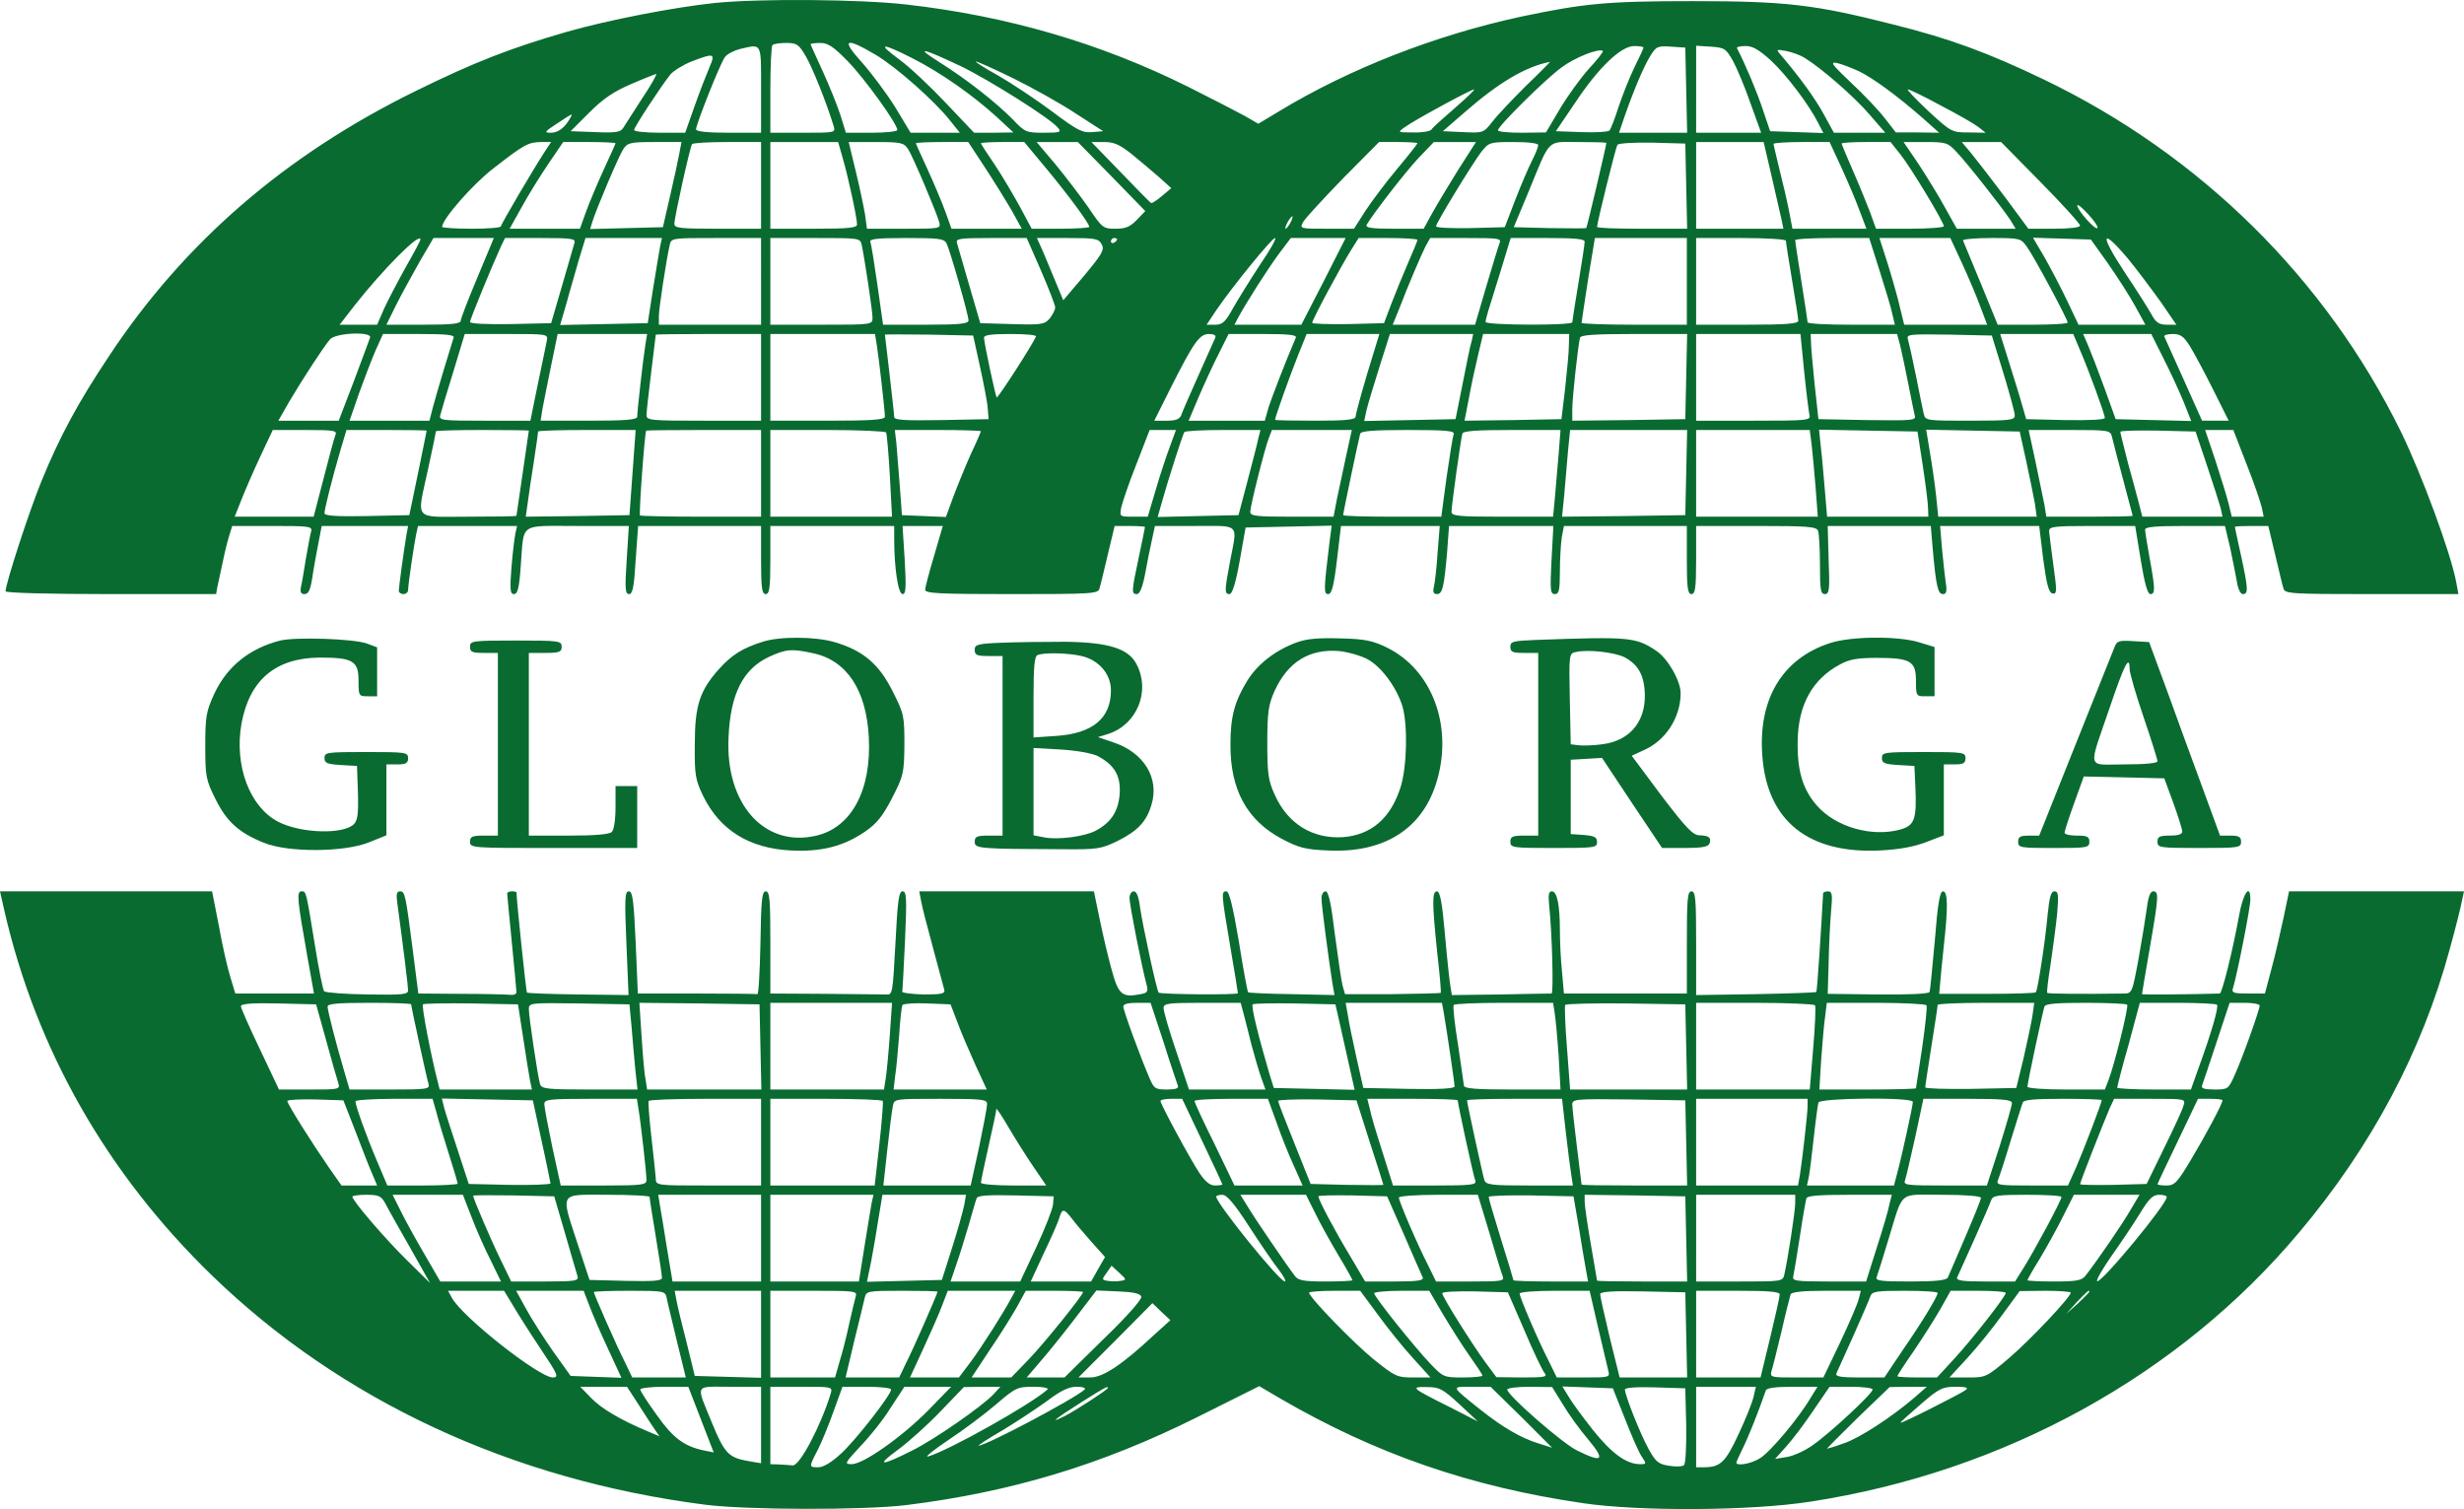<?xml version="1.0" encoding="utf-8"?>
<!-- Generator: Adobe Illustrator 24.3.0, SVG Export Plug-In . SVG Version: 6.00 Build 0)  -->
<svg version="1.1" id="Слой_1" xmlns="http://www.w3.org/2000/svg" xmlns:xlink="http://www.w3.org/1999/xlink" x="0px" y="0px"
	 viewBox="0 0 795.8 487.4" style="enable-background:new 0 0 795.8 487.4;" xml:space="preserve">
<style type="text/css">
	.st0{fill:#096B30;}
</style>
<g transform="translate(0,569) scale(0.1,-0.1)">
	<path class="st0" d="M2308,5680.3c-133-14-344-55-477-93c-184-53-301-99-488-191c-420-206-747-488-990-855
		c-102-153-160-261-219-405c-40-98-116-331-116-356c0-5,134-9,340-9h340l4,23c22,104,29,136,38,165l10,32h129c119,0,130-1,126-17
		c-3-10-10-49-17-88c-6-38-13-80-16-92c-3-16,0-23,10-23c16,0,21,12,30,75c4,22,11,64,17,93l10,52h139h140l-5-27
		c-9-53-25-172-25-182c0-6,7-11,15-11s15,6,15,13c0,17,19,146,26,180l6,27h160h160l-5-22c-3-13-9-62-13-110c-6-75-4-88,8-88
		s17,20,22,93c11,140-8,127,183,127h166l-7-110c-6-93-5-110,8-110c11,0,16,23,21,110l8,110h198h199v-110c0-91,3-110,15-110
		s15,19,15,110v110h200h200v-42c0-95,13-178,27-178c11,0,12,20,7,110l-7,110h65h65l-28-96c-16-53-29-103-29-110c0-12,49-14,279-14
		c258,0,280,1,284,18c3,9,15,59,27,110l22,92h49c27,0,49-2,49-3c0-2-9-46-20-98c-24-112-24-119-6-119c9,0,18,22,26,63
		c6,34,16,83,22,110l10,47h129c148,0,138,11,114-113c-18-96-19-107-2-107c9,0,20,35,33,108l19,107l139,3l139,3l-7-53
		c-19-156-19-168-4-168c11,0,18,26,28,110l13,110h159h160l-7-87c-3-49-9-98-12-110c-4-16-1-23,10-23c18,0,23,23,33,138l6,82h168h169
		l-6-110c-5-98-4-110,11-110c13,0,16,12,16,73c0,39,3,89,6,110l7,37h198h199v-110c0-91,3-110,15-110s15,19,15,110v110h194
		c168,0,195-2,200-16c3-9,6-58,6-110c0-80,2-94,16-94s16,14,12,110l-3,110h166h167l6-72c11-124,17-148,33-148c11,0,14,8,9,38
		c-3,20-8,70-12,110l-6,72h160h160l13-107c11-83,18-108,30-111c14-3,15,6,3,90c-7,51-13,101-14,111c0,15,13,17,139,17h139l18-110
		c12-74,22-110,31-110c16,0,16,15-2,115c-8,44-15,86-15,93c0,9,32,12,129,12h129l16-67c8-38,18-87,22-110c4-27,12-43,20-43
		c18,0,17,18-6,124c-11,50-20,91-20,93s24,3,54,3h54l22-92c12-51,24-101,27-110c4-17,26-18,285-18h280l-7,38c-17,93-112,350-179,487
		c-243,494-647,893-1151,1136c-181,87-305,133-490,179c-252,64-345,75-645,75c-277,0-350-7-555-50c-278-60-557-169-784-307l-65-39
		l-45,26c-26,14-107,56-181,93c-283,141-584,229-910,266C2782,5692.3,2454,5695.3,2308,5680.3z M2603,5507.3c22-38,66-148,89-223
		c7-23,7-23-98-23h-106v138c0,76,3,142,7,145c3,4,23,7,44,7C2573,5551.3,2580,5547.3,2603,5507.3z M2737,5493.3
		c55-56,161-203,161-223c0-5-37-9-83-9h-83l-18,58c-10,31-36,95-57,141s-39,85-39,87s14,4,31,4C2674,5551.3,2692,5539.3,2737,5493.3
		z M2826,5514.3c68-40,191-149,242-213l32-40h-80h-79l-50,83c-28,45-77,110-108,145C2716,5563.3,2729,5571.3,2826,5514.3z
		 M2458,5401.3v-140h-105c-68,0-105,4-105,11c0,16,78,213,93,233c7,10,29,21,47,26C2462,5548.3,2458,5556.3,2458,5401.3z
		 M2946,5502.3c91-46,195-119,272-189l55-51l-64-1h-63l-92,97c-50,53-117,116-150,140C2832,5551.3,2845,5553.3,2946,5502.3z
		 M5308,5536.3c0-3-13-31-29-63c-15-31-38-88-51-127c-12-38-26-74-30-78s-44-7-90-5l-83,3l61,90c76,115,149,185,192,185
		C5294,5541.3,5308,5539.3,5308,5536.3z M5446,5399.3l3-138h-110h-110l18,53c32,91,62,161,83,195c19,31,24,33,67,30l46-3
		L5446,5399.3z M5597,5493.3c13-24,39-86,57-138l34-94h-105h-105v141v140l47-3C5570,5536.3,5574,5533.3,5597,5493.3z M5720,5494.3
		c52-49,122-142,152-201l17-33l-86,3l-86,3l-24,71c-19,57-55,143-83,197c-2,4,10,7,28,7C5661,5541.3,5681,5529.3,5720,5494.3z
		 M3103,5476.3c91-44,290-169,314-199c12-14,7-16-46-16c-56,0-61,2-98,41c-56,57-149,130-236,185
		C2951,5541.3,2976,5536.3,3103,5476.3z M5132,5468.3c-27-30-69-88-94-130l-45-76l-77-1c-43,0-78,3-78,8c0,13,149,161,204,202
		c44,33,122,64,135,54C5179,5523.3,5159,5497.3,5132,5468.3z M5828,5503.3c53-32,159-124,209-182l52-60h-83h-83l-33,60
		c-28,52-81,124-140,193c-14,16-13,17,19,11C5788,5521.3,5814,5512.3,5828,5503.3z M2292,5474.3c-9-21-31-77-48-125l-31-88h-82
		c-46,0-83,4-83,9c0,9,86,140,117,179c10,12,41,31,68,42C2306,5519.3,2311,5518.3,2292,5474.3z M3272,5437.3c61-30,151-80,201-113
		l90-58l-36-3c-31-3-48,6-128,66c-51,38-129,90-174,116c-45,25-78,46-73,46S3211,5467.3,3272,5437.3z M4930,5414.3
		c-43-43-93-95-109-116c-30-38-30-38-96-35l-65,3l68,59c112,98,198,149,278,165C5008,5491.3,4974,5456.3,4930,5414.3z M6003,5460.3
		c44-21,124-79,206-151l54-48l-70,1h-70l-35,45c-19,25-68,77-109,115c-64,61-70,69-45,64C5950,5482.3,5981,5470.3,6003,5460.3z
		 M2074,5372.3c-28-43-55-86-61-95c-8-14-24-17-90-14l-80,3l60,60c45,45,79,68,135,92c41,18,78,32,81,33
		C2123,5451.3,2103,5415.3,2074,5372.3z M4699,5341.3c-38-33-73-64-76-70c-3-5-30-10-58-9c-52,0-52,0-28,17c30,22,214,122,224,122
		C4765,5401.3,4737,5374.3,4699,5341.3z M6268,5349.3c54-28,108-59,121-69l24-19l-55,1c-54,0-56,1-130,69c-41,39-71,70-66,70
		S6215,5378.3,6268,5349.3z M1842,5309.3c-18-32-39-48-63-48c-22,0-21,3,19,29C1851,5325.3,1851,5325.3,1842,5309.3z M1762,5204.3
		c-36-55-144-238-144-245c0-5-43-8-95-8s-95,3-95,6c0,25,101,140,167,190c99,77,111,83,152,84h33L1762,5204.3z M1988,5227.3
		c0-2-18-41-39-87s-47-108-57-136l-19-53h-113h-114l38,68c20,37,59,100,86,140l49,72h84C1950,5231.3,1988,5229.3,1988,5227.3z
		 M2194,5194.3c-4-21-17-83-30-138l-23-100l-117-3l-118-3l7,23c13,42,85,212,100,235c14,21,23,23,102,23h86L2194,5194.3z
		 M2458,5091.3v-140h-140c-123,0-140,2-140,16c0,20,50,246,57,257c2,4,53,7,114,7h109V5091.3z M2722,5178.3c18-62,46-192,46-213
		c0-11-25-14-140-14h-140v140v140h109h110L2722,5178.3z M2933,5208.3c15-23,87-193,100-234c6-23,6-23-113-23h-120l-6,45
		c-4,24-17,87-30,140l-23,95h88C2910,5231.3,2919,5229.3,2933,5208.3z M3181,5149.3c30-46,69-109,87-140l32-58h-114h-113l-19,53
		c-10,28-36,90-57,136s-39,85-39,87s38,4,84,4h85L3181,5149.3z M3382,5142.3c72-87,136-174,136-185c0-3-42-6-93-6h-93l-38,71
		c-22,40-58,101-82,137c-24,35-44,66-44,68s31,4,70,4h70L3382,5142.3z M3590,5120.3l109-112l-27-28c-22-23-37-29-69-29
		c-40,0-43,2-88,69c-26,37-74,100-107,140l-60,71h66h67L3590,5120.3z M3655,5192.3c26-21,66-55,88-74l40-36l-30-25
		c-16-14-32-24-35-23s-47,46-99,100l-94,97h41C3598,5231.3,3616,5223.3,3655,5192.3z M4578,5227.3c0-2-29-39-65-82s-82-104-103-136
		l-37-58h-88c-87,0-88,0-76,22c6,11,64,74,128,140l117,118h62C4550,5231.3,4578,5229.3,4578,5227.3z M4710,5142.3
		c-31-50-69-113-84-140l-28-51h-96c-73,0-93,3-88,13c24,40,125,170,167,215l50,52h68h68L4710,5142.3z M4968,5221.3c0-6-9-29-21-52
		c-11-22-36-80-54-127l-33-86l-111-3c-61-1-111,1-111,6c0,10,114,197,146,240c25,31,27,32,105,32
		C4937,5231.3,4968,5227.3,4968,5221.3z M5188,5228.3c0-8-62-272-65-275c-1-1-54-1-118,0l-116,3l48,115c72,175,57,160,161,160
		C5148,5231.3,5188,5230.3,5188,5228.3z M5446,5089.3l3-138h-146c-80,0-145,2-145,6c0,12,60,257,66,265c3,5,53,8,112,7l107-3
		L5446,5089.3z M5721,5124.3c14-60,28-123,32-140l7-33h-141h-141v140v140h109h109L5721,5124.3z M5947,5149.3c21-46,48-109,59-140
		l22-58h-119h-120l-11,58c-6,31-20,91-31,134c-10,42-19,79-19,82s41,6,91,6h90L5947,5149.3z M6137,5192.3c34-42,141-220,141-233
		c0-4-49-8-109-8h-110l-21,58c-12,31-37,92-56,135s-34,80-34,82c0,3,36,5,79,5h79L6137,5192.3z M6319,5199.3c37-39,149-182,174-220
		l17-28h-95h-95l-38,68c-20,37-59,100-85,140l-49,72h71C6285,5231.3,6291,5229.3,6319,5199.3z M6591,5101.3c70-71,127-134,127-140
		s-34-10-84-10h-83l-76,103c-42,56-91,119-108,140l-31,37h64h63L6591,5101.3z M6774,4953.3c-7-7-65,58-65,73c0,6,16-7,35-28
		C6764,4977.3,6777,4957.3,6774,4953.3z M4168,4971.3c-6-11-13-20-16-20c-2,0,0,9,6,20s13,20,16,20
		C4176,4991.3,4174,4982.3,4168,4971.3z M1358,4916.3c0-3-21-43-47-88c-25-45-57-106-70-134l-23-53h-61h-60l48,62
		C1238,4821.3,1358,4942.3,1358,4916.3z M1542,4794.3c-30-71-54-134-54-140c0-10-31-13-120-13h-120l31,63c17,34,52,97,76,140l45,77
		h98h97L1542,4794.3z M1855,4904.3c-3-10-21-72-40-138l-35-120l-131-3c-77-1-131,1-131,7c0,8,71,181,100,244l13,27h115
		C1850,4921.3,1860,4919.3,1855,4904.3z M2132,4894.3c-3-16-13-77-23-138l-17-110l-141-3l-142-3l20,68c10,38,29,101,40,141l22,72
		h123h124L2132,4894.3z M2458,4781.3v-140h-165h-165v28c0,25,23,175,35,230c5,22,8,22,150,22h145V4781.3z M2783,4899.3
		c9-42,35-213,35-235c0-23-1-23-165-23h-165v140v140h145C2775,4921.3,2778,4921.3,2783,4899.3z M3057,4904.3c11-22,71-231,71-249
		c0-11-28-14-138-14h-138l-18,127c-10,70-20,133-23,140c-4,10,20,13,116,13C3031,4921.3,3049,4919.3,3057,4904.3z M3362,4816.3
		c25-58,46-112,46-119c0-8-8-23-17-35c-17-20-26-22-122-19l-103,3l-35,120c-19,66-37,128-40,138c-5,15,5,17,110,17h115L3362,4816.3z
		 M3558,4901.3c10-18,2-31-56-101l-68-80l-22,53c-12,29-31,74-42,101l-21,47h99C3538,4921.3,3548,4919.3,3558,4901.3z M3608,4917.3
		c0-3-4-8-10-11c-5-3-10-1-10,4c0,6,5,11,10,11C3604,4921.3,3608,4919.3,3608,4917.3z M4069,4834.3c-32-49-71-112-87-140
		c-24-44-34-53-57-53h-28l32,48c52,76,179,232,189,232C4124,4921.3,4102,4882.3,4069,4834.3z M4275,4781.3l-72-140h-108h-108l12,23
		c27,50,93,153,130,204l40,53h88h89L4275,4781.3z M4578,4915.3c0-3-14-37-31-76s-41-98-54-132l-23-61l-116-3c-64-1-116,1-116,4
		c0,10,93,183,125,234l25,40h95C4535,4921.3,4578,4918.3,4578,4915.3z M4843,4904.3c-4-10-23-73-43-140l-36-123h-133h-133l20,49
		c31,81,71,174,86,204l15,27h115C4841,4921.3,4850,4920.3,4843,4904.3z M5118,4909.3c0-7-9-67-20-133s-20-123-20-127
		c0-11-280-10-280,1c0,4,4,21,9,37s23,75,41,132l31,102h119C5087,4921.3,5118,4918.3,5118,4909.3z M5448,4781.3v-140h-170
		c-93,0-170,3-170,6c0,4,10,67,21,140l22,134h148h149V4781.3z M5768,4912.3c0-5,9-63,20-128s20-124,20-130c0-10-40-13-165-13h-165
		v140v140h145C5706,4921.3,5768,4917.3,5768,4912.3z M6071,4814.3c19-60,38-123,41-140l8-33h-141c-78,0-141,3-141,8c0,4-9,63-20,132
		s-20,128-20,133c0,4,54,7,120,7h119L6071,4814.3z M6337,4839.3c21-46,48-109,59-140l22-58h-134h-134l-13,53c-6,28-24,91-39,140
		l-28,87h115h114L6337,4839.3z M6546,4893.3c23-31,132-235,132-245c0-4-51-7-113-7h-113l-54,132c-30,73-56,136-58,140s39,8,91,8
		C6524,4921.3,6527,4920.3,6546,4893.3z M6808,4839.3c30-43,70-105,88-138l33-60h-108h-108l-37,78c-20,42-53,105-73,140l-37,63l94-3
		l93-3L6808,4839.3z M6873,4854.3c31-38,78-101,106-140l50-73h-31c-24,0-35,7-48,31c-9,17-49,80-89,140
		C6780,4935.3,6786,4957.3,6873,4854.3z M1195,4599.3c-2-7-26-70-52-140l-49-128h-97h-98l36,63c42,71,109,174,131,200
		C1085,4615.3,1203,4620.3,1195,4599.3z M1465,4599.3c-7-21-55-179-67-225l-11-43h-129h-129l30,87c17,47,41,110,54,140l24,53h117
		C1443,4611.3,1469,4608.3,1465,4599.3z M1766,4589.3c-3-13-15-76-29-140l-24-118h-148c-137,0-148,1-143,18c2,9,21,72,42,140l37,122
		h135C1770,4611.3,1770,4611.3,1766,4589.3z M2084,4574.3c-7-44-26-212-26-230c0-10-38-13-156-13h-156l6,38c4,20,16,83,28,140
		l21,102h145h144L2084,4574.3z M2458,4471.3v-140h-185c-171,0-185,1-185,18c0,10,7,72,15,137c8,66,15,121,15,123c0,1,77,2,170,2h170
		V4471.3z M2832,4574.3c7-44,26-212,26-230c0-10-44-13-185-13h-185v140v140h169h169L2832,4574.3z M3165,4506.3c12-55,24-116,25-135
		l3-35l-152-3c-119-2-153,0-153,10c0,7-7,69-15,138s-15,126-15,128c0,1,64,1,143,0l142-3L3165,4506.3z M3346,4603.3
		c-11-26-123-200-127-197c-4,5-40,173-41,193c0,9,24,12,86,12C3311,4611.3,3348,4608.3,3346,4603.3z M3925,4599.3c-3-7-28-62-55-123
		c-27-60-52-118-55-127c-5-13-17-18-47-18h-40l51,102c76,151,95,178,125,178C3921,4611.3,3928,4607.3,3925,4599.3z M4185,4599.3
		c-36-84-77-192-88-225l-12-43h-123h-123l33,78c18,42,47,105,65,140l31,62h111C4164,4611.3,4189,4608.3,4185,4599.3z M4416,4484.3
		c-21-71-38-134-38-140c0-10-33-13-130-13c-71,0-130,1-130,3c0,8,50,148,75,210l27,67h118h117L4416,4484.3z M4753,4588.3
		c-4-12-17-74-29-137l-23-115l-148-3l-147-3l7,33c4,18,23,81,42,141l34,107h135h134L4753,4588.3z M5067,4574.3c0-21-6-83-12-138
		l-12-100l-156-3l-157-2l14,72c7,40,21,103,30,141l16,67h139h139L5067,4574.3z M5446,4474.3l-3-138l-182-3l-183-2v37
		c0,38,19,209,25,231c3,9,47,12,175,12h171L5446,4474.3z M5827,4489.3c7-68,15-131,17-140c5-17-8-18-180-18h-186v140v140h169h168
		L5827,4489.3z M6137,4574.3c5-21,17-76,26-123s19-93,21-103c5-16-5-17-153-15l-158,3l-12,110c-6,61-12,122-12,138l-1,27h140h139
		L6137,4574.3z M6470,4486.3c20-66,37-128,37-137c1-16-12-18-144-18c-142,0-145,0-150,23c-3,12-14,67-25,122s-23,108-26,118
		c-5,16,4,17,133,15l138-3L6470,4486.3z M6717,4561.3c29-67,81-209,81-221c0-6-50-8-127-7l-127,3l-10,35c-5,19-24,81-42,138l-32,102
		h118h118L6717,4561.3z M6987,4533.3c22-43,51-106,65-140l25-63l-122,3l-122,3l-36,100c-20,55-44,117-53,138l-16,37h110h110
		L6987,4533.3z M7072,4573.3c13-21,47-84,75-140l51-102h-43h-43l-59,132c-33,73-61,136-63,140s10,8,27,8
		C7042,4611.3,7052,4604.3,7072,4573.3z M1083,4284.3c-4-10-21-73-38-140l-32-123H886H758l21,53c11,28,38,91,61,140l41,87h105
		C1081,4301.3,1090,4299.3,1083,4284.3z M1378,4299.3c0-2-13-64-28-138l-28-135l-137-3c-97-2-137,1-137,9c0,14,25,113,51,202l20,67
		h129C1320,4301.3,1378,4300.3,1378,4299.3z M1708,4299.3c0-2-9-64-20-138s-20-136-20-137c0-2-70-3-155-3c-182,0-167-17-130,156
		c14,64,25,117,25,120c0,2,68,4,150,4C1641,4301.3,1708,4300.3,1708,4299.3z M2043,4164.3l-10-138l-168-3l-167-2l6,42
		c3,24,12,85,20,135c8,51,14,95,14,98s71,5,158,5h157L2043,4164.3z M2458,4161.3v-140h-193c-107,0-196,2-198,4c-4,4,15,266,20,274
		c0,1,84,2,186,2h185V4161.3z M2862,4293.3c2-4,8-67,12-140l7-132h-197h-196v140v140h184C2774,4301.3,2859,4297.3,2862,4293.3z
		 M3168,4297.3c0-2-15-37-34-77c-18-41-43-102-56-137l-23-63l-71,3l-71,3l-7,95c-4,52-9,114-11,138l-5,42h139
		C3106,4301.3,3168,4299.3,3168,4297.3z M3779,4249.3c-11-29-32-92-46-140l-26-88h-46c-45,0-45,0-40,29c4,17,25,80,49,140l43,111h42
		h43L3779,4249.3z M4064,4274.3c-3-16-19-77-35-138l-29-110l-131-3l-130-3l15,53c19,68,65,211,71,221c2,4,58,7,125,7h121
		L4064,4274.3z M4348,4219.3c-10-46-23-109-30-140l-11-58h-135c-115,0-134,2-134,16c0,18,46,202,60,238l10,26h129h129L4348,4219.3z
		 M4695,4288.3c-3-8-13-71-23-140l-17-127h-159c-87,0-158,2-158,5c0,8,51,249,55,263c3,9,44,12,156,12
		C4671,4301.3,4699,4298.3,4695,4288.3z M5034,4224.3c-4-43-9-106-12-140l-6-63h-164c-142,0-164,2-164,16c0,20,30,235,35,252
		c3,9,44,12,161,12h156L5034,4224.3z M5446,4164.3l-3-138l-199-3l-199-2l7,70c3,38,9,102,12,140l7,70h189h189L5446,4164.3z
		 M5851,4254.3c3-27,9-90,13-140l7-93h-197h-196v140v140h184h183L5851,4254.3z M6210,4186.3c9-60,17-122,17-137l1-28h-164h-163
		l-7,83c-4,45-9,108-13,140l-6,58l159-3l159-3L6210,4186.3z M6544,4201.3c11-52,24-114,28-137l6-43h-159h-159l-7,68
		c-4,37-13,100-20,140l-12,73l151-3l151-3L6544,4201.3z M6821,4279.3c3-13,19-75,36-138s31-116,31-117c0-2-63-3-140-3h-139l-6,38
		c-4,20-17,83-29,140l-22,102h132C6812,4301.3,6816,4300.3,6821,4279.3z M7128,4186.3c20-60,40-122,44-137l6-28h-129h-130l-11,43
		c-6,23-22,83-36,133c-13,51-24,95-24,98c0,4,55,5,122,4l121-3L7128,4186.3z M7256,4190.3c24-60,45-123,49-140l6-29h-52h-51l-11,45
		c-6,24-26,87-43,140l-32,95h46h45L7256,4190.3z"/>
	<path class="st0" d="M905,3621.3c-99-25-172-84-213-172c-26-57-29-73-29-168c0-99,2-110,33-172c36-73,76-109,156-141
		c77-32,259-31,339,1l57,23v115v114h35c28,0,35,4,35,20c0,19-7,20-135,20c-127,0-135-1-135-19c0-17,8-20,53-23l52-3l3-86
		c2-68-1-90-13-102c-34-34-172-30-245,8c-92,48-142,182-118,317c26,141,110,212,253,213c107,0,125-11,125-75c0-49,1-50,30-50h30v79
		v79l-32,12C1144,3627.3,955,3633.3,905,3621.3z"/>
	<path class="st0" d="M2463,3617.3c-64-20-99-42-139-86c-64-71-80-119-80-245c-1-100,2-115,27-167c54-110,148-169,283-176
		c98-5,170,13,240,61c38,26,57,50,87,108c37,72,39,80,40,172c0,94-1,100-39,175c-44,87-95,130-187,157
		C2634,3634.3,2518,3635.3,2463,3617.3z M2626,3580.3c109-23,172-119,180-271c9-170-55-291-169-318c-168-40-295,102-284,318
		c6,140,47,220,130,259C2539,3594.3,2557,3595.3,2626,3580.3z"/>
	<path class="st0" d="M4188,3615.3c-68-25-124-68-158-121c-42-68-56-117-56-208c-1-146,53-245,165-305c55-29,76-35,150-38
		c184-9,309,72,353,229c50,176-18,355-162,426c-47,23-71,28-152,30C4259,3630.3,4221,3627.3,4188,3615.3z M4418,3560.3
		c46-26,94-93,112-153c17-62,14-192-6-258c-32-102-95-156-187-163c-98-6-178,43-220,137c-21,46-24,68-24,168c0,98,4,123,23,166
		c43,95,113,138,209,130C4354,3584.3,4396,3572.3,4418,3560.3z"/>
	<path class="st0" d="M4961,3623.3c-75-3-83-5-83-22s7-20,45-20h45v-295v-295h-45c-38,0-45-3-45-20c0-19,7-20,140-20
		c132,0,140,1,140,19c0,16-8,20-42,23l-43,3v120v120l51,3l50,3l97-146l97-145h74c54,0,75,4,79,14c7,19-1,26-32,27
		c-21,0-43,23-123,128l-96,129l39,18c71,31,119,106,119,184c0,40-42,113-79,137C5283,3632.3,5264,3634.3,4961,3623.3z M5247,3567.3
		c39-21,59-51,64-99c11-100-41-170-136-182c-29-4-64-5-78-3l-24,3l-3,147c-3,145-2,147,20,151C5130,3593.3,5214,3583.3,5247,3567.3z
		"/>
	<path class="st0" d="M5911,3613.3c-155-50-234-182-219-367c16-208,149-314,379-303c62,3,111,12,150,27l57,22v115v114h35
		c28,0,35,4,35,20c0,19-7,20-135,20c-127,0-135-1-135-19c0-17,8-20,53-23l52-3l3-65c5-108-2-128-51-141c-91-24-206,9-266,77
		c-47,53-65,114-63,211c2,116,48,199,137,246c31,17,57,21,120,21c108,0,125-11,125-74c0-49,1-50,30-50h30v80v79l-52,16
		C6127,3636.3,5979,3635.3,5911,3613.3z"/>
	<path class="st0" d="M1518,3601.3c0-17,7-20,45-20h45v-295v-295h-45c-38,0-45-3-45-20c0-20,7-20,270-20h270v100v100h-35h-35v-68
		c0-40-5-73-12-80c-8-8-54-12-140-12h-128v295v295h53c46,0,53,3,53,20c0,19-7,20-148,20S1518,3620.3,1518,3601.3z"/>
	<path class="st0" d="M3236,3614.3c-79-3-88-6-88-23s7-20,45-20h45v-290v-290h-45c-38,0-45-3-45-20c0-22,13-23,285-24
		c112-1,124,1,177,27c64,32,93,62,109,117c26,85-24,167-120,200l-53,18l35,11c92,31,135,138,90,224c-26,51-90,71-228,73
		C3377,3617.3,3284,3616.3,3236,3614.3z M3493,3571.3c56-13,95-58,95-111c0-90-59-139-176-147l-74-5v131c0,95,3,132,13,135
		C3371,3583.3,3451,3581.3,3493,3571.3z M3545,3248.3c55-29,76-65,71-125c-5-56-29-91-79-117c-35-18-119-29-163-21l-36,7v141v141
		l88-5C3478,3266.3,3526,3257.3,3545,3248.3z"/>
	<path class="st0" d="M6829,3599.3c-5-13-62-155-126-315l-117-293h-34c-27,0-34-4-34-20c0-19,7-20,115-20s115,1,115,20
		c0,17-7,20-40,20c-22,0-40,4-40,9c0,6,14,49,31,96l31,86l130-3l130-3l29-79c16-44,29-86,29-93c0-9-14-13-40-13c-33,0-40-3-40-20
		c0-19,7-20,135-20s135,1,135,20c0,16-7,20-34,20h-34l-56,153c-31,83-82,224-114,312l-59,160l-51,3
		C6843,3622.3,6837,3620.3,6829,3599.3z M6878,3529.3c0-12,20-82,45-155s45-137,45-143s-40-10-106-10c-125,0-119-24-47,187
		C6861,3544.3,6878,3577.3,6878,3529.3z"/>
	<path class="st0" d="M14,2749.3c103-449,331-849,670-1178c418-405,969-661,1594-741c134-17,512-18,650-1c338,42,630,130,937,283
		l202,101l68-40c308-179,614-285,978-338c182-27,543-25,734,5c626,96,1192,408,1579,870c234,278,396,584,485,911
		c19,69,37,140,40,158l7,32h-283h-282l-18-86c-10-47-27-121-39-165l-21-79h-54c-48,0-54,2-49,18c13,41,56,259,56,285
		c0,56-24,21-37-54c-19-105-54-249-62-249c-90-3-251-4-251-2c0,1,11,68,25,148c29,168,30,184,11,184c-9,0-16-18-20-52
		c-4-29-16-104-27-165c-21-113-21-113-50-113c-131-2-241-1-245,2c-2,3,3,45,11,94c7,49,17,122,21,162c5,61,4,72-9,72
		c-11,0-16-18-22-77c-8-89-32-243-38-249c-3-3-74-5-158-5h-154l3,33c1,18,7,74,12,123c14,125,13,175-3,175c-10,0-17-42-26-157
		c-8-87-15-162-17-168c-3-6-65-9-167-8l-162,2l3,103c1,57,5,131,8,166c5,52,3,62-10,62c-9,0-16-3-16-7c-5-97-19-316-22-318
		c-2-2-90-5-196-7l-192-3v168c0,142-2,167-15,167s-15-25-15-165v-165h-199h-198l-6,68c-4,37-7,97-7,133c0,85-9,129-26,129
		c-10,0-12-11-9-42c10-94,15-288,8-288c-4,0-79-1-165-3l-157-2l-4,25c-3,14-11,89-18,168c-9,105-16,142-26,142c-16,0-16-36,1-200
		c8-69,13-126,11-128c-1-1-71-3-156-4h-153l-8,28c-4,16-15,91-25,167c-12,98-20,137-30,137c-7,0-13-10-13-22c0-23,23-197,35-273
		l7-40l-138,3c-76,1-139,4-141,6s-16,76-30,165c-19,112-31,161-40,161c-17,0-17-5,12-176c14-81,25-150,25-153c0-6-250-4-256,2
		s-52,219-60,275c-4,34-11,52-20,52c-8,0-14-10-14-22c0-21,39-220,55-279c6-23,3-27-19-31c-60-12-72-2-94,80c-12,43-29,116-39,165
		l-18,87h-282h-282l6-32c3-18,21-87,39-153s34-126,36-134c2-12-11-14-67-14c-38,1-69,5-69,9c1,5,5,80,9,167c6,136,5,157-8,157
		c-12,0-16-29-23-167c-9-165-9-168-31-166c-13,0-102,1-198,2l-175,1v165c0,139-2,165-15,165c-12,0-15-28-17-167c-2-93-6-167-10-165
		c-5,1-93,2-197,2h-189l-7,165c-6,136-10,165-22,165c-13,0-14-23-8-167l7-168l-162,2c-89,1-164,4-166,6c-3,2-34,301-34,324
		c0,1-7,3-15,3s-15-3-15-7c0-5,7-75,15-158c8-82,15-155,15-161s-10-10-22-8c-13,1-84,3-159,3l-136,1l-17,133c-24,187-26,197-42,197
		c-11,0-13-10-9-37c20-147,35-270,35-283s-19-15-131-13c-73,1-135,6-140,10c-4,4-17,69-29,143c-30,184-29,180-44,180
		c-17,0-14-26,18-207l22-123H887H760l-16,53c-9,28-26,103-37,165l-22,112H342H0L14,2749.3z M1053,2331.3c17-63,35-125,39-137
		c7-23,6-23-92-23h-99l-61,129c-34,71-62,134-62,140c0,8,37,11,121,9l122-3L1053,2331.3z M1328,2446.3c0-8,50-238,56-257
		c5-17-5-18-125-18h-130l-17,58c-26,88-54,196-54,210c0,9,34,12,135,12C1267,2451.3,1328,2449.3,1328,2446.3z M1690,2336.3
		c9-60,19-122,22-137l6-28h-149h-149l-7,28c-22,86-52,242-47,247c3,3,74,4,156,3l151-3L1690,2336.3z M2040,2371.3c3-41,9-103,12-137
		l7-63h-155c-139,0-155,2-160,18c-7,23-36,217-36,242c0,20,5,20,163,18l162-3L2040,2371.3z M2456,2309.3l3-138h-185h-184l-5,33
		c-4,17-9,80-13,140l-7,107l194-2l194-3L2456,2309.3z M2874,2349.3c-4-57-10-120-13-140l-6-38h-183h-184v140v140h196h197
		L2874,2349.3z M3093,2386.3c12-33,39-95,58-137l36-78h-151h-150l5,43c4,23,9,83,13,132c3,50,8,94,11,98s39,7,80,5l75-3L3093,2386.3
		z M3758,2324.3c22-71,44-134,46-140c4-9-6-13-35-13c-38,0-42,3-57,38c-30,70-84,217-84,230c0,8,15,12,44,12h44L3758,2324.3z
		 M4017,2414.3c5-21,17-65,25-99c9-33,22-79,30-102l15-42h-124h-123l-41,123c-23,67-41,130-41,140c0,15,13,17,125,17h124
		L4017,2414.3z M4321,2411.3c4-19,18-81,31-138l23-103l-130,3l-131,3l-14,45c-36,123-60,219-54,225c3,3,65,4,136,3l131-3
		L4321,2411.3z M4663,2419.3c13-79,35-229,35-238c0-7-51-10-147-8l-148,3l-22,98c-12,54-25,116-28,138l-7,39h156h155L4663,2419.3z
		 M5021,2419.3c3-18,9-81,13-140l6-108h-156c-118,0-156,3-156,13c-1,6-9,66-19,132c-11,66-17,123-14,128c2,4,75,7,162,7h159
		L5021,2419.3z M5446,2309.3l3-138h-189h-189l-10,133c-6,72-8,135-6,140c2,4,91,6,196,5l192-3L5446,2309.3z M5862,2443.3
		c3-5,0-68-6-140l-11-132h-184h-183v140v140h189C5772,2451.3,5859,2447.3,5862,2443.3z M6222,2443.3c3-5-4-66-14-137
		c-11-70-20-129-20-131s-70-4-156-4h-156l6,98c4,53,9,116,13,140l5,42h159C6146,2451.3,6219,2447.3,6222,2443.3z M6564,2408.3
		c-4-24-17-86-29-138l-23-94l-147-3c-81-1-147,1-147,5c0,5,9,64,20,133s20,128,20,133c0,4,70,7,156,7h156L6564,2408.3z M6870,2445.3
		c6-5-41-195-61-246l-11-28h-125c-69,0-125,4-125,9c0,12,49,241,55,259c3,9,39,12,133,12C6807,2451.3,6867,2448.3,6870,2445.3z
		 M7160,2445.3c7-6-19-94-58-201l-26-73h-119c-65,0-119,3-119,6c0,4,16,67,37,140l36,134h122C7100,2451.3,7157,2448.3,7160,2445.3z
		 M7298,2442.3c0-13-55-168-80-223c-21-47-22-48-66-48c-33,0-44,4-40,13c2,6,24,69,47,140l42,127h49
		C7276,2451.3,7298,2447.3,7298,2442.3z M1148,2036.3c21-55,45-117,54-137l16-38h-57h-58l-40,57c-54,78-135,206-135,216
		c0,4,41,6,91,5l90-3L1148,2036.3z M1409,2099.3c6-24,24-84,40-134s29-94,29-98c0-3-51-6-114-6h-113l-33,78c-35,82-70,180-70,194
		c0,4,56,8,125,8h124L1409,2099.3z M1749,2006.3c16-71,28-134,29-138c0-4-59-6-132-5l-132,3l-36,110c-20,61-40,122-44,138l-7,28
		l147-3l147-3L1749,2006.3z M2062,2109.3c8-47,26-210,26-230c0-16-13-18-138-18h-139l-27,123c-14,67-26,130-26,140
		c0,15,14,17,150,17h149L2062,2109.3z M2458,2001.3v-140h-170c-169,0-170,0-170,23c-1,12-7,72-14,132c-7,61-11,113-9,118
		c2,4,85,7,184,7h179V2001.3z M2851,2134.3c2-5-3-68-11-140l-15-133h-169h-168v140v140h179C2766,2141.3,2849,2138.3,2851,2134.3z
		 M3188,2124.3c0-10-12-73-26-140l-27-123h-141h-141l13,118c7,64,15,127,18,140c4,22,7,22,154,22
		C3174,2141.3,3188,2139.3,3188,2124.3z M3883,2004.3c36-75,65-138,65-140c0-1-11-3-24-3c-16,0-31,12-50,40c-30,45-126,223-126,233
		c0,4,16,7,35,7h35L3883,2004.3z M4123,2064.3c15-43,40-106,56-140l28-63h-110h-110l-64,133c-36,72-65,135-65,140c0,4,53,7,119,7
		h118L4123,2064.3z M4424,2001.3c24-74,44-136,44-138c0-1-53-1-117,0l-118,3l-52,130c-29,72-53,134-53,138s57,6,127,5l126-3
		L4424,2001.3z M4708,2136.3c0-10,51-247,57-260c4-13-15-15-131-15h-135l-34,108c-19,59-38,122-41,140l-8,32h146
		C4642,2141.3,4708,2139.3,4708,2136.3z M5057,2034.3c7-60,15-123,18-140l5-33h-140c-125,0-141,2-146,18c-6,19-56,249-56,257
		c0,3,69,5,154,5h153L5057,2034.3z M5446,1999.3l3-138h-171c-93,0-170,1-170,3c0,1-7,56-15,122c-8,65-15,127-15,137
		c0,17,12,18,183,16l182-3L5446,1999.3z M5838,2118.3c0-25-17-173-25-224l-6-33h-164h-165v140v140h180h180V2118.3z M6178,2131.3
		c0-12-36-177-51-232l-10-38h-140h-141l6,28c3,15,10,72,16,127c6,55,13,106,15,113C5879,2144.3,6178,2147.3,6178,2131.3z
		 M6498,2127.3c0-7-18-70-40-140l-41-126h-135c-126,0-136,1-129,18c3,9,18,72,33,140l26,122h143
		C6470,2141.3,6498,2138.3,6498,2127.3z M6788,2137.3c0-9-59-163-83-218l-26-58h-117c-107,0-116,1-109,18c4,9,23,67,41,127
		c19,61,36,116,39,123c3,9,39,12,130,12C6732,2141.3,6788,2139.3,6788,2137.3z M7052,2119.3c-3-13-32-75-63-138l-56-115l-107-3
		c-60-1-108,0-108,2c0,7,75,197,95,244l15,32h116C7059,2141.3,7059,2141.3,7052,2119.3z M7178,2136.3c0-11-54-112-102-192
		c-44-74-53-83-79-83c-16,0-29,2-29,4s30,65,66,140l65,136h40C7160,2141.3,7178,2139.3,7178,2136.3z M3336,1924.3l43-63h-106
		c-58,0-105,4-105,9c0,4,11,58,25,119c14,61,25,114,25,119c0,4,17-21,38-57C3277,2015.3,3313,1958.3,3336,1924.3z M1244,1804.3
		c8-16,44-80,80-143l65-115l-71,70c-71,69-180,196-180,209c0,3,20,6,45,6C1223,1831.3,1231,1827.3,1244,1804.3z M1523,1759.3
		c15-40,43-103,62-140l33-68h-98h-98l-51,88c-28,48-63,111-77,140l-26,52h113h114L1523,1759.3z M1825,1706.3c19-66,37-128,40-137
		c5-16-5-18-105-18h-109l-33,68c-32,65-90,201-90,209c0,2,59,2,131,1l131-3L1825,1706.3z M2098,1824.3c0-5,9-62,20-128
		s20-126,20-133c0-10-27-12-117-10l-117,3l-38,115c-56,173-63,160,97,160C2037,1831.3,2098,1828.3,2098,1824.3z M2458,1691.3v-140
		h-143h-143l-18,108c-9,59-20,122-23,140l-5,32h166h166V1691.3z M2815,1804.3c-3-16-13-79-23-140l-18-113h-143h-143v140v140h166h167
		L2815,1804.3z M3114,1797.3c-4-19-21-81-39-137l-33-104l-121-3l-121-3l14,68c7,37,18,101,24,141l12,72h135h135L3114,1797.3z
		 M3401,1800.3c-1-14-25-76-54-138l-52-111h-113h-112l18,53c10,28,28,86,40,127s23,81,26,88c3,10,33,12,126,10l123-3L3401,1800.3z
		 M4034,1729.3c37-57,80-120,96-140c16-21,25-38,20-38c-18,0-222,253-222,274c0,3,9,6,20,6C3962,1831.3,3987,1802.3,4034,1729.3z
		 M4248,1771.3c16-33,50-94,75-136c25-41,45-78,45-80s-39-4-86-4c-71,0-89,3-100,18c-24,31-130,186-153,225l-23,37h106h106
		L4248,1771.3z M4535,1701.3c30-69,57-131,60-137c4-10-18-13-90-13h-96l-49,83c-49,81-102,181-102,192c0,3,50,4,111,3l111-3
		L4535,1701.3z M4810,1709.3c20-68,39-131,43-140c7-17-2-18-104-18h-111l-26,53c-34,66-94,206-94,218c0,5,57,9,128,9h127
		L4810,1709.3z M5100,1721.3c9-58,20-120,23-137l6-33h-121c-66,0-120,2-120,4s-18,62-40,132c-22,71-40,132-40,137c0,4,62,6,137,5
		l137-3L5100,1721.3z M5446,1689.3l3-138h-146c-80,0-145,1-145,3c0,1-9,54-20,117s-20,125-20,138v22l163-2l162-3L5446,1689.3z
		 M5798,1804.3c0-26-23-176-35-230c-5-23-8-23-145-23h-140v140v140h160h160V1804.3z M6102,1799.3c-3-18-22-81-41-140l-34-108h-120
		c-110,0-120,2-115,18c2,9,12,67,21,127c9,61,19,116,21,123c2,9,39,12,139,12h137L6102,1799.3z M6398,1821.3c0-5-23-62-51-127
		s-53-124-56-130c-4-9-38-13-120-13c-96,0-114,2-110,14c3,8,20,61,37,118c51,166,30,148,175,148
		C6347,1831.3,6398,1827.3,6398,1821.3z M6658,1824.3c0-11-90-178-123-230l-27-43h-96c-73,0-95,3-91,13c3,6,28,62,55,122
		c27,61,52,118,55,128c6,15,21,17,117,17C6608,1831.3,6658,1828.3,6658,1824.3z M6882,1784.3c-24-43-110-168-147-215
		c-12-15-30-18-101-18c-47,0-86,2-86,4s17,33,39,68c21,35,55,96,75,136l36,72h106h106L6882,1784.3z M6998,1824.3
		c0-24-214-282-225-272c-3,4,18,41,47,82s70,102,91,136c29,48,42,61,62,61C6987,1831.3,6998,1828.3,6998,1824.3z M3462,1754.3
		c11-15,40-49,64-76l43-48l-23-40l-22-39h-97h-98l43,93c24,50,47,102,50,115C3431,1787.3,3436,1787.3,3462,1754.3z M3619,1553.3
		c-12-2-30-2-41,0c-20,3-20,4-4,26l16,23l25-23C3639,1557.3,3639,1556.3,3619,1553.3z M1656,1475.3c15-26,55-89,89-140
		c57-85,61-94,40-94c-45,1-293,196-326,258l-12,22h91h90L1656,1475.3z M1903,1474.3c10-27,37-90,61-141l43-93l-82,3l-82,3l-55,77
		c-30,43-70,105-88,138l-33,60h109h109L1903,1474.3z M2153,1499.3c2-13,18-76,33-140l29-118h-86h-87l-23,48c-28,55-101,221-101,228
		c0,2,52,4,115,4C2144,1521.3,2148,1520.3,2153,1499.3z M2458,1381.3v-141l-107,3l-107,3l-26,106c-15,58-30,120-33,137l-6,32h139
		h140V1381.3z M2764,1504.3c-3-10-12-49-21-88c-8-38-22-94-31-122l-15-53h-104h-105v140v140h141
		C2758,1521.3,2769,1520.3,2764,1504.3z M3028,1518.3c0-6-77-182-101-229l-23-48h-87h-86l28,118c16,64,31,127,34,140
		c5,21,9,22,120,22C2976,1521.3,3028,1520.3,3028,1518.3z M3267,1499.3c-27-51-93-154-130-205l-40-53h-79h-79l43,93
		c23,50,51,113,61,140l18,47h109h109L3267,1499.3z M3498,1517.3c0-10-125-165-175-217l-57-59h-64h-64l58,88c33,48,72,111,88,139
		l29,53h93C3456,1521.3,3498,1519.3,3498,1517.3z M3686,1502.3c3-8-46-64-122-137l-126-124h-61h-61l41,48c23,26,74,89,113,140l71,93
		l70-3C3661,1517.3,3683,1512.3,3686,1502.3z M4450,1444.3c31-43,82-106,113-140l57-63h-56c-52,0-58,3-128,59
		c-65,53-208,200-208,215c0,3,37,6,83,6h82L4450,1444.3z M4658,1449.3c24-40,62-101,86-135s44-64,44-67s-28-6-63-6
		c-61,0-64,1-104,43c-51,53-183,218-183,229c0,4,40,8,89,8h89L4658,1449.3z M4923,1394.3c28-67,58-129,65-138c11-13,3-15-71-15
		l-84,1l-35,47c-46,63-140,213-140,224c0,5,48,7,106,6l106-3L4923,1394.3z M5161,1404.3c15-65,30-128,33-140c6-23,5-23-80-23h-86
		l-26,53c-34,66-94,206-94,218c0,5,51,9,113,9h113L5161,1404.3z M5446,1379.3l3-138h-109h-109l-32,129c-17,71-31,134-31,140
		c0,8,39,11,138,9l137-3L5446,1379.3z M5748,1509.3c0-7-14-70-31-140l-31-128h-104h-104v140v140h135
		C5713,1521.3,5748,1518.3,5748,1509.3z M6003,1494.3c-4-16-31-79-60-140l-54-113h-86c-86,0-87,0-81,23c4,12,18,69,32,127
		c13,58,27,111,29,118c3,8,36,12,116,12h111L6003,1494.3z M6258,1514.3c0-11-50-94-113-185l-59-88h-80c-60,0-79,3-75,13
		c3,6,28,62,55,122c27,61,52,118,55,128c6,15,20,17,112,17C6211,1521.3,6258,1518.3,6258,1514.3z M6478,1514.3c0-11-107-148-165-211
		l-57-62h-64c-35,0-64,2-64,4c0,3,24,40,54,83c29,43,68,104,86,136l32,57h89C6438,1521.3,6478,1518.3,6478,1514.3z M6688,1515.3
		c0-14-130-152-199-211c-73-62-75-63-133-63h-60l59,64c32,35,83,98,113,140l55,75l83,1C6651,1521.3,6688,1518.3,6688,1515.3z
		 M6748,1518.3c0-2-17-19-37-38l-38-34l34,38C6740,1518.3,6748,1526.3,6748,1518.3z M3728,1379.3c-105-98-166-138-207-138h-38
		l120,120l119,120l29-28l29-27L3728,1379.3z M2062,1154.3c20-32,44-68,52-80l16-23l-38,16c-86,36-151,74-183,108l-35,36h76h75
		L2062,1154.3z M2264,1105.3l41-106l-30,6c-65,13-102,41-154,115c-29,40-53,77-53,82s35,9,78,9h77L2264,1105.3z M2458,1087.3v-123
		l-47,8c-58,11-72,26-111,121c-53,130-59,118,57,118h101V1087.3z M2683,1189.3c-32-104-100-234-123-232c-7,1-25,2-42,3l-30,1v125
		v125h101C2688,1211.3,2689,1211.3,2683,1189.3z M2878,1202.3c0-17-116-166-163-208c-29-27-56-43-72-43c-31,0-31,0-1,58
		c13,26,36,82,51,125l28,77h78C2843,1211.3,2878,1207.3,2878,1202.3z M2998,1135.3c-86-87-210-174-247-174c-25,0-23,3,28,58
		c30,31,75,87,98,125l44,67h76h75L2998,1135.3z M3208,1186.3c-36-38-188-144-260-180c-103-52-121-52-50,0c36,26,99,83,140,126l75,78
		l59,1h59L3208,1186.3z M3383,1202.3c-54-48-317-196-385-216c-14-4,16,20,65,53c50,33,119,85,155,116c62,53,68,56,120,56
		C3369,1211.3,3388,1207.3,3383,1202.3z M3503,1202.3c-33-30-318-181-342-181c-4,0,31,23,78,50c46,28,111,71,144,95
		c44,33,69,45,94,45C3498,1211.3,3508,1207.3,3503,1202.3z M3578,1207.3c0-5-101-71-140-91c-52-26-32-10,56,46
		C3572,1211.3,3578,1214.3,3578,1207.3z M4713,1155.3l60-56l-90,46c-126,63-129,66-75,65C4648,1210.3,4659,1205.3,4713,1155.3z
		 M4914,1113.3l99-99l-44,14c-56,17-116,52-189,110c-96,77-94,73-26,73h60L4914,1113.3z M5047,1155.3c18-31,55-82,83-115
		c56-67,46-76-38-34c-48,24-224,178-224,196c0,5,33,9,73,9l72-1L5047,1155.3z M5248,1108.3c21-54,45-109,54-122c16-24,16-25-5-25
		c-44,0-91,34-152,110c-34,43-70,92-80,110l-19,31l82-3l81-3L5248,1108.3z M5446,1087.3c1-66-2-124-7-129s-27-6-49-2
		c-34,5-43,13-66,55c-27,49-76,173-76,191c0,6,36,9,98,7l97-3L5446,1087.3z M5664,1181.3c-3-17-25-72-48-121c-43-93-59-109-114-109
		h-24v130v130h96h97L5664,1181.3z M5847,1174.3c-39-66-130-174-163-194c-29-18-76-26-76-14c0,3,10,24,21,47c17,34,50,116,74,186
		c3,8,30,12,86,12h81L5847,1174.3z M6048,1202.3c0-13-140-143-194-180c-25-18-63-35-84-38l-37-6l36,40c20,22,60,75,88,117l52,76h69
		C6017,1211.3,6048,1207.3,6048,1202.3z M6183,1176.3c-72-62-179-132-229-148c-27-10-51-17-53-17s43,45,99,100l103,99l60,1h60
		L6183,1176.3z M6348,1200.3c-24-16-210-110-210-105c0,2,30,29,66,60c59,51,70,56,112,56C6351,1211.3,6359,1208.3,6348,1200.3z"/>
</g>
</svg>
